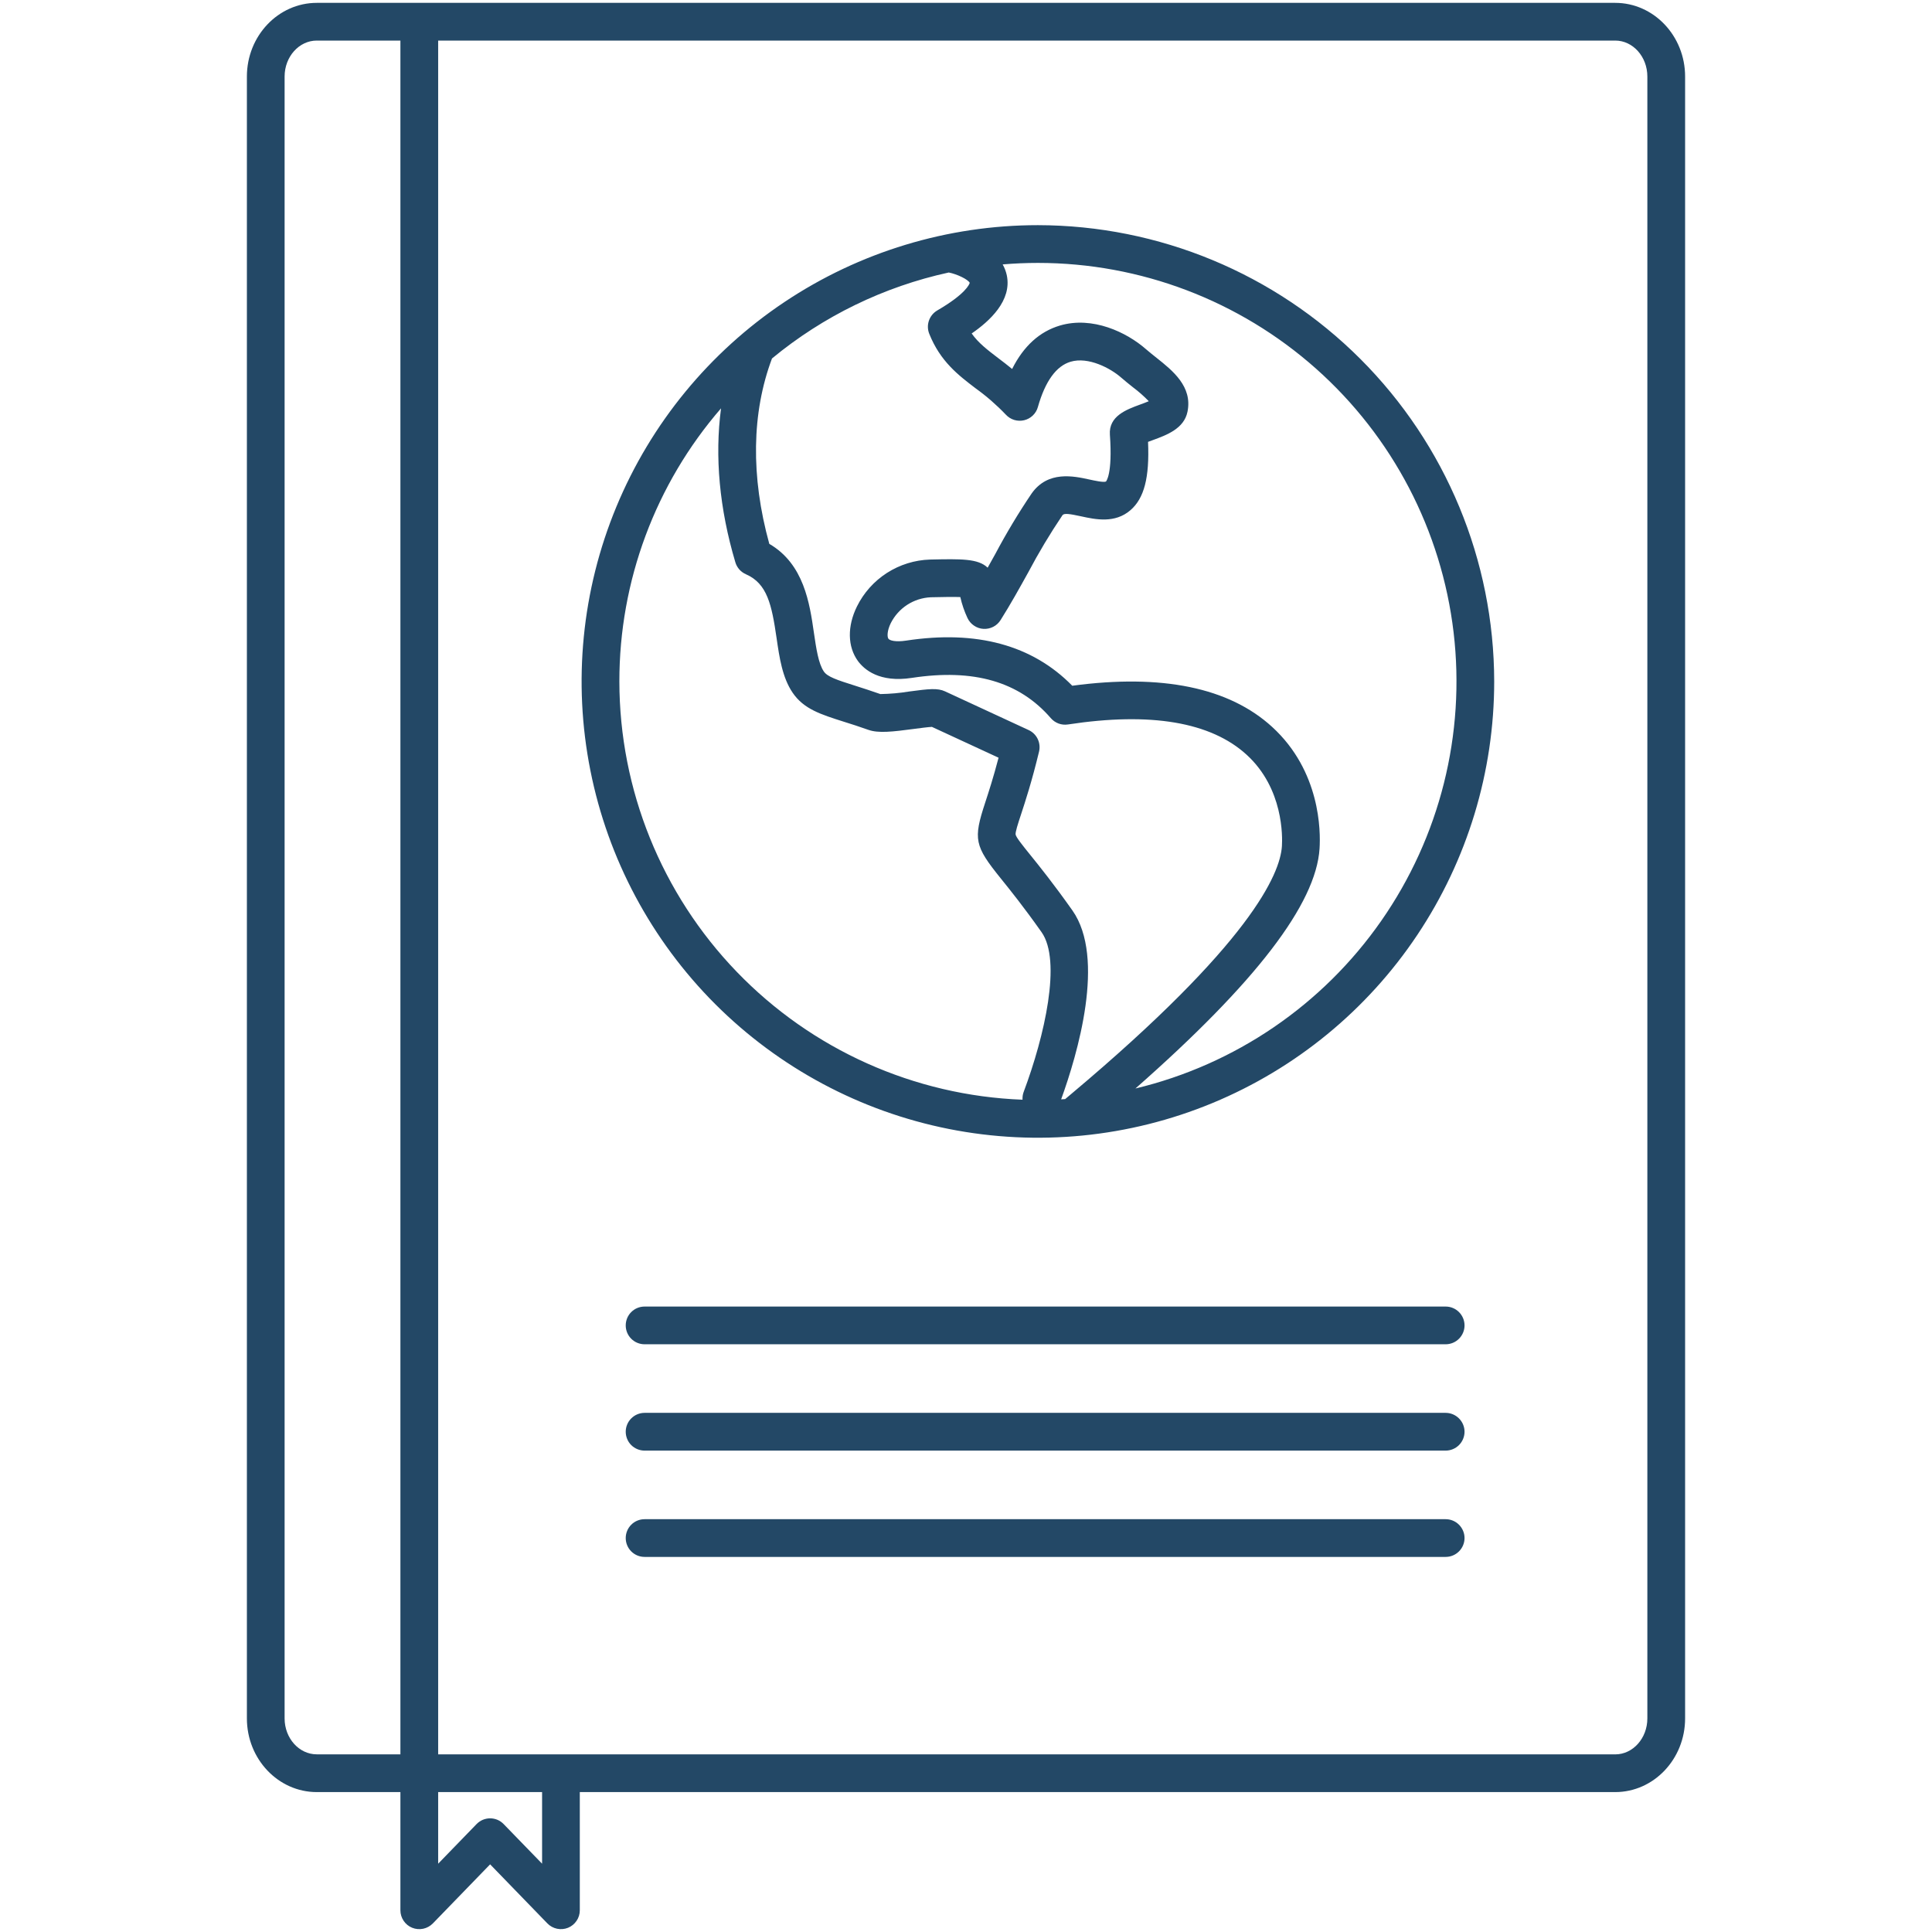 <?xml version="1.0" encoding="UTF-8"?>
<svg xmlns="http://www.w3.org/2000/svg" width="48" height="48" viewBox="0 0 48 48" fill="none">
  <path d="M40.13 0.071H7.87C6.913 0.071 6.134 0.892 6.134 1.901V42.694C6.134 43.703 6.913 44.524 7.87 44.524H9.948V47.461C9.948 47.554 9.976 47.645 10.028 47.722C10.08 47.8 10.154 47.86 10.241 47.895C10.327 47.93 10.422 47.938 10.514 47.919C10.605 47.9 10.688 47.854 10.754 47.787L12.177 46.319L13.6 47.787C13.665 47.854 13.749 47.9 13.84 47.919C13.931 47.938 14.026 47.93 14.113 47.895C14.199 47.86 14.273 47.8 14.325 47.722C14.378 47.645 14.405 47.554 14.405 47.461V44.524H40.13C41.087 44.524 41.866 43.703 41.866 42.694V1.901C41.866 0.892 41.087 0.071 40.13 0.071ZM7.071 42.694V1.901C7.071 1.409 7.43 1.008 7.87 1.008H9.948V43.586H7.87C7.43 43.586 7.071 43.186 7.071 42.694ZM13.468 46.303L12.513 45.319C12.47 45.274 12.417 45.238 12.36 45.213C12.302 45.189 12.24 45.176 12.177 45.176C12.114 45.176 12.052 45.189 11.994 45.213C11.936 45.238 11.884 45.274 11.84 45.319L10.886 46.303V44.524H13.468V46.303ZM40.928 42.694C40.928 43.186 40.57 43.587 40.13 43.587H10.886V1.008H40.13C40.57 1.008 40.928 1.409 40.928 1.901V42.694ZM36.386 32.93C36.386 33.054 36.336 33.173 36.248 33.261C36.16 33.349 36.041 33.398 35.917 33.398H16.015C15.89 33.398 15.771 33.349 15.683 33.261C15.595 33.173 15.546 33.054 15.546 32.93C15.546 32.805 15.595 32.686 15.683 32.598C15.771 32.51 15.89 32.461 16.015 32.461H35.917C36.041 32.461 36.16 32.51 36.248 32.598C36.336 32.686 36.386 32.805 36.386 32.93ZM36.386 35.571C36.386 35.695 36.336 35.815 36.248 35.903C36.16 35.99 36.041 36.04 35.917 36.04H16.015C15.89 36.04 15.771 35.99 15.683 35.903C15.595 35.815 15.546 35.695 15.546 35.571C15.546 35.447 15.595 35.328 15.683 35.24C15.771 35.152 15.89 35.102 16.015 35.102H35.917C36.041 35.102 36.16 35.152 36.248 35.24C36.336 35.328 36.386 35.447 36.386 35.571ZM36.386 38.212C36.386 38.337 36.336 38.456 36.248 38.544C36.16 38.632 36.041 38.681 35.917 38.681H16.015C15.89 38.681 15.771 38.632 15.683 38.544C15.595 38.456 15.546 38.337 15.546 38.212C15.546 38.088 15.595 37.969 15.683 37.881C15.771 37.793 15.89 37.744 16.015 37.744H35.917C36.041 37.744 36.16 37.793 36.248 37.881C36.336 37.969 36.386 38.088 36.386 38.212ZM25.786 5.594C23.544 5.594 21.352 6.259 19.488 7.505C17.624 8.751 16.171 10.521 15.313 12.592C14.455 14.664 14.23 16.943 14.668 19.142C15.105 21.341 16.185 23.361 17.77 24.947C19.356 26.532 21.376 27.612 23.575 28.049C25.774 28.486 28.053 28.262 30.125 27.404C32.196 26.546 33.967 25.093 35.212 23.229C36.458 21.364 37.123 19.173 37.123 16.931C37.119 13.925 35.924 11.044 33.798 8.918C31.673 6.793 28.792 5.598 25.786 5.594ZM24.093 7.027C24.083 7.065 23.99 7.304 23.286 7.713C23.189 7.77 23.115 7.86 23.079 7.966C23.042 8.072 23.045 8.188 23.087 8.293C23.362 8.981 23.809 9.32 24.239 9.648C24.509 9.842 24.76 10.061 24.989 10.301C25.046 10.363 25.117 10.408 25.197 10.433C25.277 10.457 25.362 10.46 25.443 10.441C25.525 10.422 25.599 10.381 25.66 10.323C25.72 10.265 25.764 10.193 25.786 10.112C25.968 9.472 26.241 9.093 26.599 8.987C27.041 8.856 27.592 9.15 27.854 9.38C27.954 9.467 28.054 9.547 28.151 9.624C28.29 9.728 28.42 9.843 28.541 9.968C28.468 9.999 28.379 10.032 28.315 10.055C27.989 10.175 27.542 10.338 27.575 10.8C27.646 11.8 27.476 11.964 27.477 11.964C27.416 11.99 27.193 11.941 27.06 11.912C26.676 11.828 26.034 11.688 25.631 12.26C25.303 12.745 25.002 13.247 24.727 13.765C24.665 13.877 24.602 13.991 24.538 14.104C24.301 13.876 23.881 13.885 23.104 13.902C22.725 13.914 22.356 14.029 22.036 14.234C21.717 14.439 21.459 14.727 21.291 15.067C21.047 15.561 21.056 16.068 21.316 16.424C21.47 16.633 21.847 16.966 22.653 16.842C24.192 16.607 25.322 16.934 26.107 17.842C26.159 17.902 26.225 17.948 26.3 17.976C26.374 18.003 26.454 18.011 26.533 17.999C28.591 17.685 30.085 17.939 30.974 18.753C31.89 19.591 31.863 20.791 31.849 21.022C31.805 21.716 31.067 23.439 26.621 27.174C26.559 27.225 26.507 27.269 26.463 27.307C26.43 27.309 26.397 27.311 26.364 27.313C26.768 26.197 27.479 23.801 26.642 22.617C26.176 21.958 25.828 21.526 25.597 21.24C25.41 21.008 25.248 20.808 25.233 20.736C25.221 20.679 25.292 20.462 25.368 20.232C25.474 19.908 25.635 19.419 25.815 18.673C25.84 18.567 25.828 18.456 25.781 18.359C25.734 18.261 25.654 18.183 25.556 18.138L23.48 17.177C23.293 17.091 23.085 17.114 22.59 17.18C22.353 17.219 22.113 17.24 21.873 17.244C21.637 17.161 21.432 17.096 21.251 17.038C20.785 16.891 20.557 16.814 20.468 16.683C20.333 16.485 20.279 16.113 20.221 15.718C20.116 14.991 19.974 14.013 19.113 13.512C18.65 11.838 18.674 10.253 19.18 8.906C20.453 7.854 21.959 7.122 23.572 6.77C23.782 6.812 24.047 6.94 24.093 7.027ZM15.388 16.931C15.386 14.438 16.282 12.029 17.914 10.145C17.755 11.341 17.873 12.637 18.27 13.971C18.289 14.036 18.323 14.096 18.368 14.148C18.413 14.199 18.469 14.239 18.532 14.267C19.061 14.498 19.173 15.02 19.294 15.853C19.364 16.335 19.436 16.834 19.694 17.212C19.97 17.616 20.388 17.748 20.968 17.932C21.146 17.988 21.349 18.052 21.575 18.133C21.82 18.22 22.168 18.182 22.713 18.109C22.854 18.09 23.056 18.064 23.153 18.059L24.809 18.825C24.678 19.326 24.564 19.673 24.477 19.94C24.177 20.854 24.209 21.013 24.867 21.828C25.104 22.122 25.428 22.524 25.877 23.159C26.38 23.87 25.953 25.74 25.434 27.125C25.414 27.178 25.404 27.234 25.404 27.29V27.322C22.715 27.22 20.171 26.081 18.303 24.143C16.436 22.206 15.391 19.621 15.388 16.931ZM28.21 27.043C31.198 24.414 32.697 22.458 32.784 21.082C32.812 20.65 32.807 19.16 31.607 18.061C30.538 17.082 28.867 16.738 26.64 17.037C25.65 16.026 24.262 15.649 22.511 15.916C22.244 15.957 22.103 15.911 22.073 15.87C22.04 15.825 22.036 15.675 22.131 15.482C22.225 15.296 22.366 15.139 22.54 15.026C22.715 14.913 22.916 14.849 23.124 14.839C23.405 14.833 23.693 14.827 23.859 14.834C23.899 15.014 23.959 15.188 24.037 15.355C24.073 15.431 24.128 15.496 24.198 15.543C24.267 15.591 24.348 15.619 24.432 15.624C24.516 15.629 24.6 15.612 24.675 15.574C24.75 15.536 24.813 15.478 24.858 15.407C25.104 15.018 25.329 14.612 25.547 14.219C25.805 13.731 26.088 13.258 26.397 12.8C26.435 12.746 26.576 12.766 26.86 12.828C27.214 12.905 27.698 13.011 28.086 12.675C28.427 12.38 28.561 11.866 28.523 10.978C28.562 10.963 28.603 10.948 28.637 10.936C28.985 10.809 29.418 10.65 29.503 10.229C29.631 9.604 29.134 9.208 28.734 8.89C28.646 8.82 28.554 8.747 28.471 8.675C27.991 8.254 27.143 7.849 26.333 8.088C25.828 8.238 25.43 8.6 25.146 9.167C25.029 9.07 24.915 8.984 24.807 8.902C24.532 8.692 24.31 8.524 24.141 8.285C24.584 7.98 25.147 7.47 25.013 6.836C24.992 6.742 24.958 6.652 24.911 6.569C25.2 6.545 25.492 6.532 25.787 6.532C28.333 6.532 30.791 7.466 32.695 9.158C34.598 10.85 35.815 13.181 36.114 15.71C36.413 18.239 35.773 20.79 34.316 22.879C32.86 24.968 30.687 26.45 28.211 27.043L28.21 27.043Z" fill="#234866"></path>
</svg>

